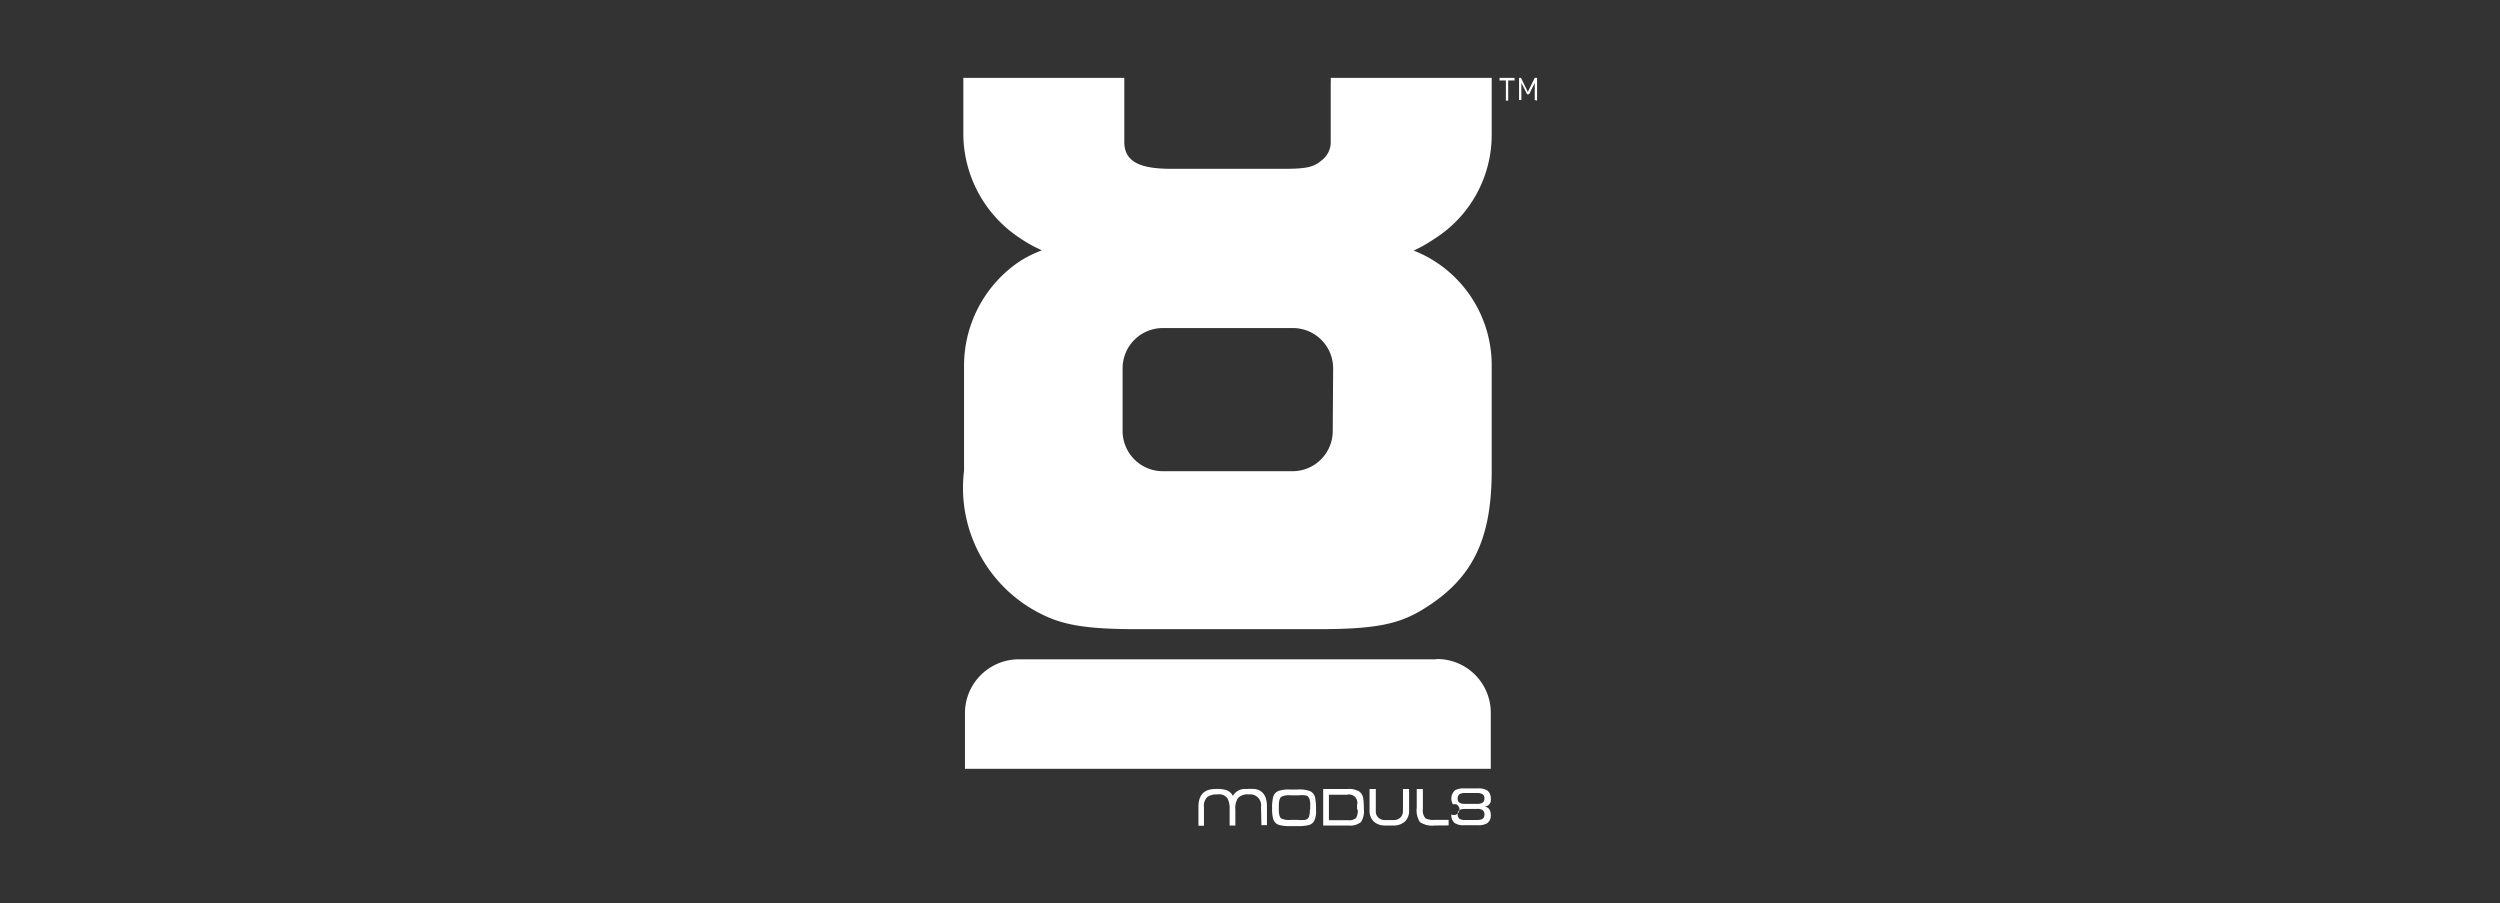 <svg id="Calque_1" data-name="Calque 1" xmlns="http://www.w3.org/2000/svg" viewBox="0 0 248.51 89.81"><rect x="0" y="0" width="248.51" height="89.81" fill="#333333" stroke="none"/><defs><style>.cls-1{fill:#fff;}</style></defs><g id="Groupe_4" data-name="Groupe 4"><g id="Groupe_3" data-name="Groupe 3"><path id="Tracé_20" data-name="Tracé 20" class="cls-1" d="M125.35,80.19a1.08,1.08,0,0,0-.92-1.22,1.5,1.5,0,0,0-.3,0,1.31,1.31,0,0,0-1.08.37,1.88,1.88,0,0,0-.25,1.14v1.58h-.57V80.43a2.17,2.17,0,0,0-.21-1.06,1,1,0,0,0-1-.4,1.59,1.59,0,0,0-1,.25,1.19,1.19,0,0,0-.34,1v1.86h-.55V80.2c0-1.18.56-1.77,1.7-1.77a3,3,0,0,1,1,.09,1.11,1.11,0,0,1,.72.6,1.37,1.37,0,0,1,1.33-.69,6.33,6.33,0,0,1,.87,0c.79.13,1.19.71,1.19,1.74v1.85h-.55Z"/><path id="Tracé_21" data-name="Tracé 21" class="cls-1" d="M130.24,80.43v-.35a1.8,1.8,0,0,0-.1-.73.52.52,0,0,0-.38-.29,3.58,3.58,0,0,0-.73,0h-.73a1.69,1.69,0,0,0-.94.15c-.16.13-.24.43-.24.92v.34c0,.47.08.77.24.89a1.84,1.84,0,0,0,.93.14H129a3.48,3.48,0,0,0,.72,0,.5.5,0,0,0,.38-.27,1.77,1.77,0,0,0,.1-.72m.62,0a2.26,2.26,0,0,1-.17,1.06.83.83,0,0,1-.58.45,4.19,4.19,0,0,1-1.06.1h-.8a3.79,3.79,0,0,1-1.11-.13.89.89,0,0,1-.52-.52,3.75,3.75,0,0,1-.13-1.11,4.4,4.4,0,0,1,.11-1.15.89.89,0,0,1,.51-.58,3.2,3.2,0,0,1,1.15-.15h.79a3,3,0,0,1,1.23.17.92.92,0,0,1,.49.63,6.37,6.37,0,0,1,.09,1.23"/><path id="Tracé_22" data-name="Tracé 22" class="cls-1" d="M134.9,80.46V80a.82.82,0,0,0-1-1h-1.8v2.53H134a1.06,1.06,0,0,0,.8-.22,1.4,1.4,0,0,0,.16-.83m.62,0a2,2,0,0,1-.29,1.23,1.65,1.65,0,0,1-1.21.35h-2.55V78.43h2.45a2,2,0,0,1,1.11.23,1,1,0,0,1,.42.69,7.07,7.07,0,0,1,.06,1.13"/><path id="Tracé_23" data-name="Tracé 23" class="cls-1" d="M137.73,82.06a1.69,1.69,0,0,1-1.17-.39,1.48,1.48,0,0,1-.42-1.14v-2.1h.62v2.18a.84.84,0,0,0,.26.67,1,1,0,0,0,.71.24h.76a1,1,0,0,0,.7-.24.88.88,0,0,0,.27-.67V78.43h.61v2.1a1.48,1.48,0,0,1-.42,1.14,1.69,1.69,0,0,1-1.17.39Z"/><path id="Tracé_24" data-name="Tracé 24" class="cls-1" d="M142.59,82.06a2.17,2.17,0,0,1-1.44-.34,2.09,2.09,0,0,1-.32-1.42V78.43h.61v2a1.2,1.2,0,0,0,.25.91,1.73,1.73,0,0,0,.92.16H144v.55Z"/><path id="Tracé_25" data-name="Tracé 25" class="cls-1" d="M147.56,81a.54.54,0,0,0-.22-.5,1,1,0,0,0-.55-.09h-1.13a1.35,1.35,0,0,0-.52.08.47.47,0,0,0-.24.44.56.56,0,0,0,.2.48,1.11,1.11,0,0,0,.54.1h1.18a1.22,1.22,0,0,0,.5-.08.45.45,0,0,0,.23-.44m0-1.64a.42.42,0,0,0-.23-.43,1.08,1.08,0,0,0-.5-.09h-1.19a1.09,1.09,0,0,0-.53.1.51.51,0,0,0-.2.46.45.45,0,0,0,.24.44,1.35,1.35,0,0,0,.52.08h1.12a1.28,1.28,0,0,0,.55-.09.47.47,0,0,0,.22-.47m.64,1.67a.92.92,0,0,1-.36.81,1.64,1.64,0,0,1-.9.2h-1.42a1.52,1.52,0,0,1-.91-.22,1,1,0,0,1-.33-.85.55.55,0,1,0,.5-1,.58.58,0,0,0-.34,0,1.12,1.12,0,0,1,.19-1.39,1.62,1.62,0,0,1,.89-.2h1.43a1.63,1.63,0,0,1,.91.21,1,1,0,0,1,.34.85.65.65,0,0,1-.55.74h-.14q.69.06.69.87"/><path id="Tracé_26" data-name="Tracé 26" class="cls-1" d="M132.48,42.84a4,4,0,0,1-4,4H115.59a4,4,0,0,1-4-4h0V36.61a4,4,0,0,1,4-4h12.93a4,4,0,0,1,4,4h0Zm15.8-29.37V7.74h-16a3.87,3.87,0,0,1,0,.48v6a2.28,2.28,0,0,1-.93,1.74c-.72.62-1.44.82-3.6.82H116.39c-3.08,0-4.63-.71-4.63-2.67V8.22c0-.16,0-.33,0-.48h-16v5.72a12.46,12.46,0,0,0,5.75,10.29,13.28,13.28,0,0,0,2.06,1.13,12.78,12.78,0,0,0-2.06,1A12.5,12.5,0,0,0,95.83,36.3V46.79a14,14,0,0,0,7.2,14c2.26,1.23,4.42,1.75,9.87,1.75h18.31c5.45,0,7.71-.52,9.87-1.75,5.14-3,7.2-6.9,7.2-14V36.3a12.25,12.25,0,0,0-5.76-10.39,11.37,11.37,0,0,0-2-1,13,13,0,0,0,2-1.13,12.22,12.22,0,0,0,5.76-10.29m-5.49,52.05H101.4a5.36,5.36,0,0,0-5.48,5.24v5.64h52.27V70.91a5.34,5.34,0,0,0-5.29-5.4h-.11"/></g><path id="Tracé_27" data-name="Tracé 27" class="cls-1" d="M150.55,8V7.74h-1.49V8h.63v2h.23V8Zm2.24,2V7.74h-.23l-.69,1.39-.68-1.39H151v2.2h.23V8.24l.57,1.13H152l.56-1.13v1.7Z"/></g></svg>